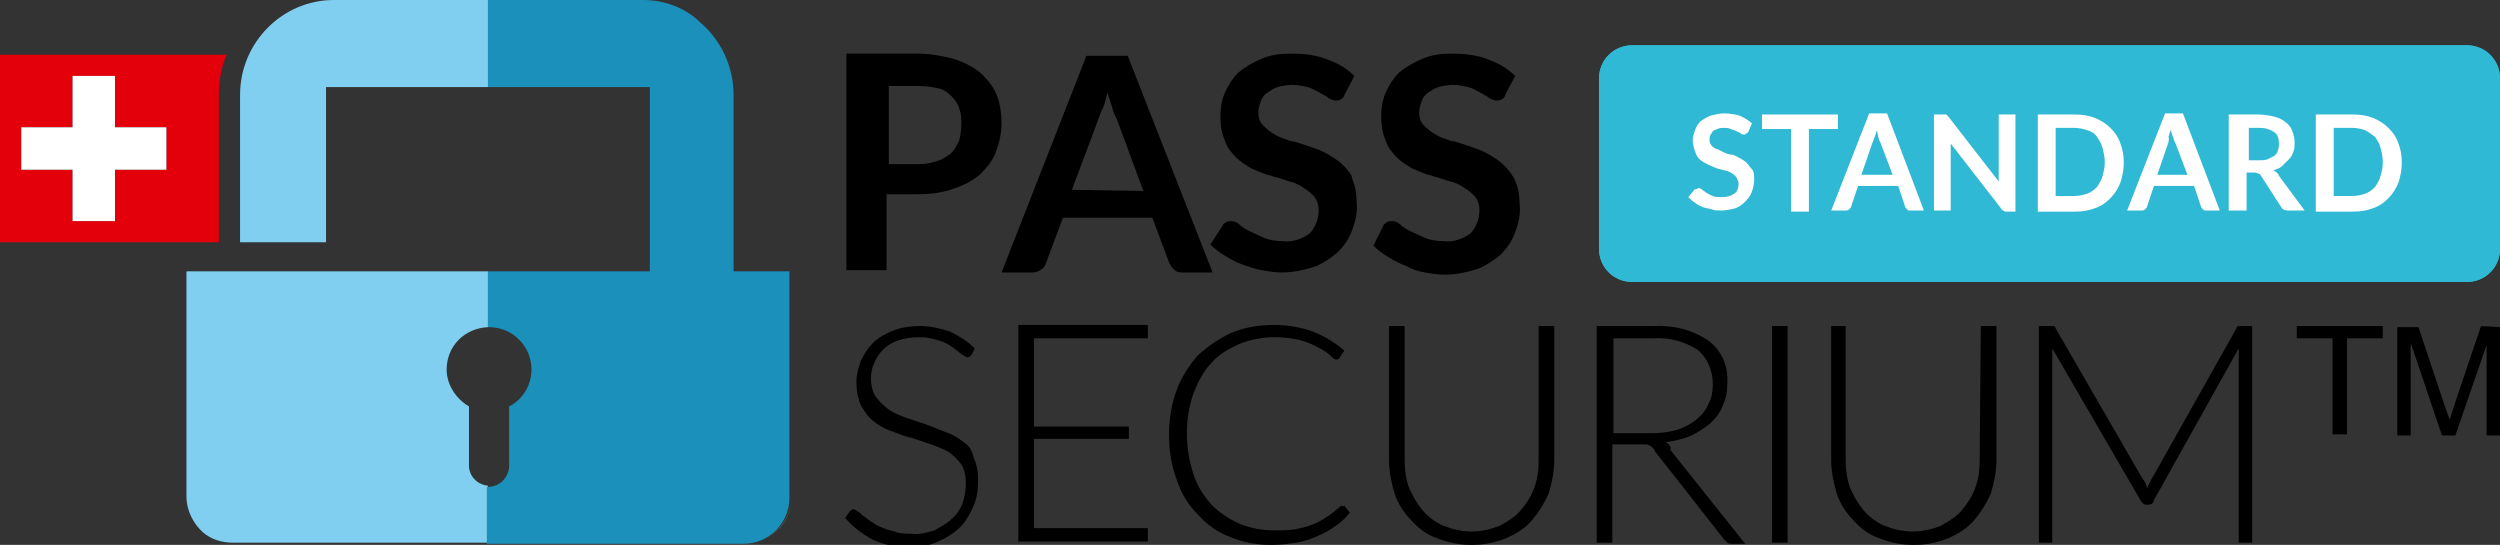 <?xml version="1.0" encoding="utf-8"?>
<!-- Generator: Adobe Illustrator 24.3.0, SVG Export Plug-In . SVG Version: 6.00 Build 0)  -->
<svg version="1.1" id="Layer_1" xmlns="http://www.w3.org/2000/svg" xmlns:xlink="http://www.w3.org/1999/xlink" x="0px" y="0px"
	 viewBox="0 0 223.9 48.8" style="enable-background:new 0 0 223.9 48.8;" xml:space="preserve">
<rect x="0" y="0" width="223.9" height="48.8" fill="#333333" stroke="none"/>
<style type="text/css">
	.st0{fill:none;}
	.st1{fill:#E3000B;}
	.st2{fill:#FFFFFF;}
	.st3{fill:#47B3D9;}
	.st4{fill:#80CFF1;}
	.st5{fill:#1A90BB;}
	.st6{fill:#30B9D4;}
	.st7{fill:none;stroke:#30B9D4;}
	.st8{enable-background:new    ;}
</style>
<g id="ps-logo-standard" transform="translate(0)">
	<g id="ps-logo-standard-2" transform="translate(0 0)">
		<g id="Сгруппировать_4089">
			<path id="Контур_1123" class="st0" d="M99.5,9.6c-0.1-0.4-0.3-0.8-0.4-1.3c-0.1,0.5-0.2,0.9-0.4,1.3s-0.2,0.7-0.4,1L96,17
				h6.2l-2.4-6.5C99.8,10.3,99.6,10,99.5,9.6z"/>
			<path id="Контур_1124" class="st0" d="M85.1,8.7c-0.4-0.3-0.8-0.5-1.2-0.7c-0.6-0.2-1.2-0.2-1.7-0.2h-2.7v7h2.7
				c0.6,0,1.2-0.1,1.7-0.3c0.5-0.1,0.9-0.4,1.2-0.7c0.3-0.3,0.6-0.7,0.7-1.1c0.2-0.5,0.2-1,0.2-1.5c0-0.5-0.1-1-0.2-1.4
				C85.7,9.3,85.5,9,85.1,8.7z"/>
			<path id="Контур_1125" class="st0" d="M151.9,37.6c0.5-0.4,0.8-0.8,1.1-1.4c0.3-0.6,0.4-1.2,0.4-1.8
				c0.1-1.2-0.4-2.3-1.4-3.1c-1.2-0.7-2.6-1.1-3.9-1h-3.6v8.5h3.4c0.8,0,1.6-0.1,2.3-0.3C150.8,38.3,151.4,38,151.9,37.6z"/>
			<path id="Контур_1126" d="M86.3,39.6c-0.5-0.4-1-0.7-1.6-0.9c-0.6-0.2-1.2-0.5-1.8-0.7c-0.6-0.2-1.2-0.4-1.8-0.6
				c-0.5-0.2-1.1-0.4-1.6-0.8c-0.4-0.3-0.8-0.7-1.1-1.1c-0.3-0.5-0.4-1.1-0.4-1.6c0-0.5,0.1-1,0.3-1.4c0.2-0.5,0.5-0.9,0.8-1.2
				c0.4-0.4,0.8-0.6,1.3-0.8c0.6-0.2,1.2-0.3,1.9-0.3c0.6,0,1.2,0.1,1.8,0.3c0.4,0.1,0.8,0.3,1.2,0.6c0.3,0.2,0.5,0.4,0.8,0.6
				c0.1,0.1,0.3,0.2,0.5,0.3c0.2,0,0.3-0.1,0.4-0.2l0.3-0.6c-0.6-0.6-1.4-1.1-2.2-1.5c-0.9-0.3-1.8-0.5-2.7-0.5
				c-0.8,0-1.6,0.1-2.4,0.4c-0.7,0.3-1.3,0.6-1.8,1.1c-0.5,0.5-0.8,1-1.1,1.6c-0.2,0.6-0.4,1.2-0.4,1.9c0,0.7,0.1,1.4,0.4,2.1
				c0.3,0.5,0.6,1,1.1,1.4c0.5,0.4,1,0.7,1.6,0.9c0.6,0.2,1.2,0.5,1.8,0.6c0.6,0.2,1.2,0.4,1.8,0.6c0.5,0.2,1.1,0.4,1.6,0.7
				c0.4,0.3,0.8,0.7,1.1,1.1c0.3,0.5,0.4,1.1,0.4,1.7c0,0.6-0.1,1.2-0.3,1.8c-0.2,0.5-0.5,1-1,1.4c-0.4,0.4-1,0.7-1.5,1
				c-0.7,0.2-1.4,0.4-2.1,0.3c-0.5,0-1,0-1.5-0.2c-0.4-0.1-0.8-0.2-1.2-0.4c-0.3-0.1-0.6-0.3-0.9-0.5c-0.3-0.2-0.5-0.4-0.7-0.5
				c-0.2-0.2-0.3-0.3-0.5-0.4c-0.1-0.1-0.2-0.1-0.3-0.2c-0.2,0-0.3,0.1-0.4,0.2l-0.4,0.6c0.7,0.8,1.5,1.4,2.4,1.9
				c1,0.5,2.2,0.7,3.3,0.7c0.9,0,1.8-0.1,2.6-0.5c0.7-0.3,1.4-0.7,2-1.3c0.5-0.5,0.9-1.2,1.2-1.9c0.3-0.7,0.4-1.5,0.4-2.3
				c0-0.7-0.1-1.4-0.4-2C87.1,40.4,86.8,39.9,86.3,39.6z"/>
			<path id="Контур_1127" d="M92.6,39.3h8.5v-1.1h-8.5v-7.9h10.2v-1.2H91.2v19.4h11.6l0-1.2H92.6L92.6,39.3z"/>
			<path id="Контур_1128" d="M120.2,45.3c0,0-0.1,0-0.1,0c0,0-0.1,0.1-0.1,0.1c-0.4,0.3-0.8,0.7-1.2,0.9
				c-0.4,0.3-0.8,0.5-1.3,0.7c-0.5,0.2-1,0.3-1.5,0.4c-0.6,0.1-1.2,0.1-1.9,0.1c-1.1,0-2.1-0.2-3.1-0.6c-0.9-0.4-1.8-1-2.5-1.7
				c-0.7-0.8-1.3-1.7-1.6-2.7c-0.4-1.2-0.6-2.4-0.6-3.7c0-1.2,0.2-2.5,0.6-3.6c0.4-1,0.9-2,1.6-2.7c0.7-0.8,1.6-1.3,2.5-1.7
				c1-0.4,2.1-0.6,3.2-0.6c0.8,0,1.6,0.1,2.4,0.3c0.6,0.2,1.1,0.4,1.6,0.7c0.4,0.2,0.7,0.4,1,0.7c0.1,0.1,0.3,0.3,0.5,0.3
				c0.1,0,0.3-0.1,0.3-0.2l0.4-0.6c-0.8-0.7-1.8-1.3-2.8-1.7c-1.1-0.4-2.3-0.6-3.5-0.6c-1.3,0-2.6,0.2-3.8,0.7c-1.1,0.5-2.1,1.2-3,2
				c-0.8,0.9-1.5,2-1.9,3.1c-0.5,1.3-0.7,2.7-0.7,4c0,1.4,0.2,2.8,0.7,4.1c0.4,1.2,1,2.2,1.9,3.1c0.8,0.9,1.8,1.6,2.9,2
				c1.2,0.5,2.4,0.7,3.7,0.7c0.7,0,1.5-0.1,2.2-0.2c0.6-0.1,1.3-0.3,1.9-0.6c0.5-0.2,1.1-0.5,1.6-0.9c0.5-0.3,0.9-0.7,1.3-1.2
				l-0.5-0.6C120.4,45.4,120.3,45.3,120.2,45.3z"/>
			<path id="Контур_1129" d="M137.8,41.2c0,0.9-0.1,1.7-0.4,2.5c-0.3,0.8-0.7,1.4-1.2,2c-0.5,0.6-1.2,1-1.9,1.4
				c-0.8,0.3-1.6,0.5-2.5,0.5c-0.9,0-1.7-0.2-2.5-0.5c-0.7-0.3-1.4-0.8-1.9-1.4c-0.5-0.6-0.9-1.3-1.2-2c-0.3-0.8-0.4-1.7-0.4-2.5
				v-12h-1.4v12c0,1,0.2,2,0.5,3c0.3,0.9,0.8,1.7,1.5,2.4c0.6,0.7,1.4,1.3,2.3,1.6c1,0.4,2,0.6,3.1,0.6c1.1,0,2.1-0.2,3.1-0.6
				c0.9-0.4,1.7-0.9,2.3-1.6c0.6-0.7,1.1-1.5,1.5-2.4c0.3-1,0.5-2,0.5-3v-12h-1.4L137.8,41.2z"/>
			<path id="Контур_1130" d="M149.2,39.6c0.8-0.1,1.6-0.3,2.3-0.6c0.6-0.3,1.2-0.7,1.7-1.1c0.5-0.5,0.9-1,1.1-1.6
				c0.3-0.6,0.4-1.3,0.4-2c0.1-1.5-0.5-2.9-1.7-3.8c-1.5-1-3.2-1.4-5-1.3h-5v19.4h1.4v-8.8h2.5c0.2,0,0.3,0,0.5,0
				c0.1,0,0.2,0,0.3,0.1c0.1,0,0.2,0.1,0.3,0.2c0.1,0.1,0.2,0.2,0.2,0.3l6.2,7.9c0.1,0.1,0.2,0.2,0.3,0.3c0.1,0.1,0.3,0.1,0.4,0.1
				h1.2l-6.7-8.4C149.7,40,149.5,39.8,149.2,39.6z M147.9,38.8h-3.4v-8.5h3.6c1.4-0.1,2.8,0.3,3.9,1c0.9,0.7,1.4,1.9,1.4,3.1
				c0,0.6-0.1,1.3-0.4,1.8c-0.2,0.5-0.6,1-1.1,1.4c-0.5,0.4-1.1,0.7-1.7,0.9C149.4,38.7,148.7,38.8,147.9,38.8L147.9,38.8z"/>
			<rect id="Прямоугольник_566" x="158.7" y="29.2" width="1.4" height="19.4"/>
			<path id="Контур_1131" d="M177.3,41.2c0,0.9-0.1,1.7-0.4,2.5c-0.3,0.8-0.7,1.4-1.2,2c-0.5,0.6-1.2,1-1.9,1.4
				c-0.8,0.3-1.6,0.5-2.5,0.5c-0.9,0-1.7-0.2-2.5-0.5c-0.7-0.3-1.4-0.8-1.9-1.4c-0.5-0.6-0.9-1.3-1.2-2c-0.3-0.8-0.4-1.7-0.4-2.5
				v-12H164v12c0,1,0.2,2,0.5,3c0.3,0.9,0.8,1.7,1.5,2.4c0.6,0.7,1.4,1.3,2.3,1.6c1,0.4,2,0.6,3.1,0.6c1.1,0,2.1-0.2,3.1-0.6
				c0.9-0.4,1.7-0.9,2.3-1.6c0.6-0.7,1.1-1.5,1.5-2.4c0.3-1,0.5-2,0.5-3v-12h-1.4L177.3,41.2z"/>
			<path id="Контур_1132" d="M200.5,29.2c-0.1,0-0.2,0.1-0.2,0.2l-7.6,13.5c-0.1,0.1-0.1,0.3-0.2,0.4s-0.1,0.3-0.2,0.4
				c-0.1-0.3-0.2-0.6-0.4-0.8l-7.8-13.5c0-0.1-0.1-0.2-0.2-0.2c-0.1,0-0.2,0-0.3,0h-1v19.4h1.2V32c0-0.2,0-0.5,0-0.8l7.9,13.6
				c0.1,0.2,0.3,0.4,0.5,0.4h0.2c0.2,0,0.5-0.1,0.5-0.4l7.6-13.6c0,0.3,0,0.5,0,0.8v16.6h1.2V29.2h-1
				C200.7,29.2,200.6,29.2,200.5,29.2z"/>
			<path id="Контур_1133" d="M205.7,30.3h3.2v8.6h1.3v-8.6h3.2v-1.1h-7.7L205.7,30.3z"/>
			<path id="Контур_1134" d="M222.2,29.2l-2.3,6.8c-0.2,0.7-0.4,1.2-0.5,1.6c-0.1-0.3-0.3-0.8-0.5-1.4l-2.3-6.9h-1.9v9.7h1.2
				v-8.3l2.8,8.3h1.2l2.8-8.1v8.1h1.2v-9.7L222.2,29.2z"/>
			<path id="Контур_1135" class="st1" d="M19.6,8.5c0-1.2,0.2-2.5,0.7-3.6H0v16.8h19.6V8.5z M14.9,15.2h-4.6v4.6H6.5v-4.6H1.9
				v-3.8h4.6V6.8h3.8v4.6h4.6V15.2z"/>
			<path id="Контур_1136" class="st2" d="M10.3,6.8H6.5v4.6H1.9v3.8h4.6v4.6h3.8v-4.6h4.6v-3.8h-4.6V6.8z"/>
			<path id="Контур_1137" class="st3" d="M70.9,44.5c0,2.3-1.9,4.1-4.1,4.1c0,0,0,0,0,0H20.8c-1,0-1.9-0.3-2.6-0.9
				c0.7,0.6,1.7,0.9,2.6,0.9h45.9C69.1,48.6,70.9,46.8,70.9,44.5C70.9,44.5,70.9,44.5,70.9,44.5l0-20.2l0,0L70.9,44.5z"/>
			<path id="Контур_1138" class="st3" d="M65.9,8.5c0-2.5-1.1-4.9-3-6.5C64.8,3.6,65.9,6,65.9,8.5l0,13.2l0,0L65.9,8.5z"/>
			<path id="Контур_1139" class="st3" d="M29.3,21.7L29.3,21.7V7.8l0,0V21.7z"/>
			<path id="Контур_1140" d="M89.3,8.6c-0.3-0.8-0.8-1.4-1.4-2c-0.7-0.6-1.5-1-2.4-1.3c-1.1-0.3-2.2-0.5-3.4-0.5h-6.3v19.4
				h3.6v-6.8h2.7c1.1,0,2.2-0.1,3.3-0.5c0.9-0.3,1.7-0.7,2.4-1.3c0.6-0.6,1.1-1.2,1.4-2c0.3-0.8,0.5-1.7,0.5-2.6
				C89.7,10.3,89.6,9.4,89.3,8.6z M85.9,12.6c-0.2,0.4-0.4,0.8-0.7,1.1c-0.4,0.3-0.8,0.6-1.2,0.7c-0.6,0.2-1.1,0.3-1.7,0.3h-2.7v-7
				h2.7c0.6,0,1.2,0.1,1.7,0.2c0.5,0.1,0.9,0.4,1.2,0.7c0.3,0.3,0.6,0.7,0.7,1.1c0.2,0.5,0.2,0.9,0.2,1.4
				C86.1,11.7,86,12.2,85.9,12.6z"/>
			<path id="Контур_1141" d="M120.3,14.8c-0.4-0.4-0.9-0.7-1.4-1c-0.5-0.3-1.1-0.5-1.7-0.7c-0.6-0.2-1.1-0.4-1.7-0.5
				c-0.5-0.2-1-0.3-1.4-0.6c-0.4-0.2-0.7-0.5-1-0.8c-0.3-0.3-0.4-0.7-0.4-1.1c0-0.3,0.1-0.7,0.2-1c0.1-0.3,0.3-0.6,0.6-0.8
				c0.3-0.2,0.6-0.4,0.9-0.5c0.4-0.1,0.9-0.2,1.3-0.2c0.5,0,1,0.1,1.4,0.2c0.4,0.1,0.7,0.3,1.1,0.5c0.3,0.2,0.6,0.3,0.8,0.5
				c0.2,0.1,0.4,0.2,0.6,0.2c0.2,0,0.3,0,0.5-0.1c0.1-0.1,0.3-0.2,0.3-0.4l0.9-1.7c-0.7-0.7-1.6-1.2-2.5-1.5c-1-0.4-2.1-0.5-3.2-0.5
				c-0.9,0-1.8,0.1-2.7,0.5c-0.7,0.3-1.4,0.7-2,1.2c-0.5,0.5-0.9,1.1-1.2,1.8c-0.3,0.7-0.4,1.4-0.4,2.1c0,0.8,0.1,1.5,0.4,2.2
				c0.2,0.6,0.6,1.1,1,1.5c0.4,0.4,0.9,0.7,1.4,1c0.5,0.2,1.1,0.5,1.6,0.6c0.6,0.2,1.1,0.3,1.6,0.5c0.5,0.1,1,0.3,1.4,0.6
				c0.4,0.2,0.7,0.5,1,0.8c0.3,0.4,0.4,0.8,0.4,1.2c0,0.8-0.3,1.6-0.8,2.1c-0.7,0.5-1.5,0.8-2.4,0.7c-0.6,0-1.2-0.1-1.7-0.3
				c-0.4-0.2-0.9-0.4-1.3-0.6c-0.4-0.2-0.7-0.4-0.9-0.6c-0.2-0.2-0.5-0.3-0.7-0.3c-0.2,0-0.3,0-0.5,0.1c-0.1,0.1-0.3,0.2-0.3,0.3
				l-1.1,1.7c0.4,0.4,0.8,0.7,1.3,1c0.5,0.3,1,0.6,1.6,0.8c0.6,0.2,1.1,0.4,1.7,0.5c0.6,0.1,1.2,0.2,1.8,0.2c1,0,1.9-0.2,2.9-0.5
				c0.8-0.3,1.5-0.8,2.1-1.3c0.6-0.6,1-1.2,1.3-2c0.3-0.8,0.5-1.6,0.4-2.5c0-0.7-0.1-1.4-0.4-2.1C121.1,15.7,120.7,15.2,120.3,14.8z
				"/>
			<path id="Контур_1142" d="M127.6,24.4c0.6,0.1,1.2,0.2,1.8,0.2c1,0,1.9-0.2,2.9-0.5c0.8-0.3,1.5-0.8,2.1-1.3
				c0.6-0.6,1-1.2,1.3-2c0.3-0.8,0.5-1.6,0.4-2.5c0-0.7-0.1-1.4-0.4-2.1c-0.2-0.5-0.6-1-1-1.4c-0.4-0.4-0.9-0.7-1.4-1
				c-0.5-0.3-1.1-0.5-1.7-0.7c-0.6-0.2-1.1-0.4-1.7-0.5c-0.5-0.2-1-0.3-1.4-0.6c-0.4-0.2-0.7-0.5-1-0.8c-0.3-0.3-0.4-0.7-0.4-1.1
				c0-0.3,0.1-0.7,0.2-1c0.1-0.3,0.3-0.6,0.6-0.8c0.3-0.2,0.6-0.4,0.9-0.5c0.4-0.1,0.9-0.2,1.3-0.2c0.5,0,1,0.1,1.4,0.2
				c0.4,0.1,0.7,0.3,1.1,0.5c0.3,0.2,0.6,0.3,0.8,0.5c0.2,0.1,0.4,0.2,0.6,0.2c0.2,0,0.3,0,0.5-0.1c0.1-0.1,0.3-0.2,0.3-0.4l0.9-1.7
				c-0.7-0.7-1.6-1.2-2.5-1.5c-1-0.4-2.1-0.5-3.2-0.5c-0.9,0-1.8,0.1-2.7,0.5c-0.7,0.3-1.4,0.7-2,1.2c-0.5,0.5-0.9,1.1-1.2,1.8
				c-0.3,0.7-0.4,1.4-0.4,2.1c0,0.8,0.1,1.5,0.4,2.2c0.2,0.6,0.6,1.1,1,1.5c0.4,0.4,0.9,0.7,1.4,1c0.5,0.2,1.1,0.5,1.6,0.6
				c0.6,0.2,1.1,0.3,1.6,0.5c0.5,0.1,1,0.3,1.4,0.6c0.4,0.2,0.7,0.5,1,0.8c0.3,0.4,0.4,0.8,0.4,1.2c0,0.8-0.3,1.6-0.8,2.1
				c-0.7,0.5-1.5,0.8-2.4,0.7c-0.6,0-1.2-0.1-1.7-0.3c-0.4-0.2-0.9-0.4-1.3-0.6c-0.4-0.2-0.7-0.4-0.9-0.6c-0.2-0.2-0.5-0.3-0.7-0.3
				c-0.2,0-0.3,0-0.5,0.1c-0.1,0.1-0.3,0.2-0.3,0.3L123,22c0.4,0.4,0.8,0.7,1.3,1c0.5,0.3,1,0.6,1.6,0.8
				C126.4,24.1,127,24.3,127.6,24.4z"/>
			<path id="Контур_1143" d="M105.8,24.4h2.8L101,5h-3.7l-7.6,19.4h2.8c0.3,0,0.5-0.1,0.8-0.3c0.2-0.1,0.3-0.3,0.4-0.6l1.5-4
				h8l1.5,4c0.1,0.2,0.2,0.4,0.4,0.6C105.3,24.3,105.5,24.4,105.8,24.4z M96,17l2.4-6.4c0.1-0.3,0.2-0.6,0.4-1s0.2-0.8,0.4-1.3
				c0.1,0.5,0.3,0.9,0.4,1.3s0.2,0.7,0.4,1l2.4,6.5L96,17z"/>
			<path id="Контур_1144" class="st4" d="M43.7,48.6v-5.1c-1-0.1-1.7-0.9-1.7-1.8v-5.3c-1.2-0.7-2-2-2-3.3
				c0-2.1,1.6-3.7,3.7-3.8v-5h-27v20.2c0,1.2,0.6,2.4,1.5,3.2c0.7,0.6,1.7,0.9,2.6,0.9L43.7,48.6z"/>
			<path id="Контур_1145" class="st5" d="M43.7,29.3c0,0,0.1,0,0.1,0c2.1,0,3.8,1.7,3.8,3.8c0,0,0,0,0,0c0,1.4-0.8,2.7-2,3.3
				v5.3c0,1-0.8,1.9-1.9,1.9c0,0-0.1,0-0.1,0v5.1h23c2.3,0,4.1-1.9,4.1-4.1c0,0,0,0,0,0V24.3h-5V8.5c0-2.5-1.1-4.9-3-6.5
				C61.4,0.7,59.5,0,57.6,0H43.7v7.8h14.5v16.5H43.7L43.7,29.3z"/>
			<path id="Контур_1146" class="st4" d="M21.5,8.5v13.2h7.7V7.8h14.5V0H29.9C25.3,0,21.5,3.8,21.5,8.5z"/>
		</g>
	</g>
	<g id="Сгруппировать_4109" transform="translate(143.205 4.054)">
		<g id="Прямоугольник_567" transform="translate(0 0)">
			<path class="st6" d="M3,0h74.7c1.7,0,3,1.3,3,3v15.2c0,1.7-1.3,3-3,3H3c-1.7,0-3-1.3-3-3V3C0,1.3,1.3,0,3,0z"/>
			<path class="st7" d="M3,0.5h74.7c1.4,0,2.5,1.1,2.5,2.5v15.2c0,1.4-1.1,2.5-2.5,2.5H3c-1.4,0-2.5-1.1-2.5-2.5V3
				C0.5,1.6,1.6,0.5,3,0.5z"/>
		</g>
		<g class="st8">
			<path class="st2" d="M13.4,7.7c0,0.1-0.1,0.1-0.2,0.2S13.1,8,13,8c-0.1,0-0.2,0-0.3-0.1c-0.1-0.1-0.2-0.1-0.4-0.2
				c-0.1-0.1-0.3-0.1-0.5-0.2c-0.2-0.1-0.4-0.1-0.6-0.1c-0.2,0-0.4,0-0.6,0.1c-0.2,0.1-0.3,0.1-0.4,0.2C10.1,7.8,10.1,7.9,10,8
				C9.9,8.2,9.9,8.3,9.9,8.5c0,0.2,0.1,0.4,0.2,0.5c0.1,0.1,0.3,0.3,0.5,0.3c0.2,0.1,0.4,0.2,0.6,0.3c0.2,0.1,0.5,0.2,0.7,0.2
				s0.5,0.2,0.7,0.3s0.5,0.3,0.6,0.4c0.2,0.2,0.3,0.4,0.5,0.6s0.2,0.6,0.2,0.9c0,0.4-0.1,0.8-0.2,1.1c-0.1,0.3-0.3,0.6-0.6,0.9
				s-0.6,0.5-0.9,0.6c-0.4,0.1-0.8,0.2-1.3,0.2c-0.3,0-0.5,0-0.8-0.1c-0.3-0.1-0.5-0.1-0.8-0.2c-0.2-0.1-0.5-0.2-0.7-0.4
				c-0.2-0.1-0.4-0.3-0.6-0.5L8.5,13c0-0.1,0.1-0.1,0.2-0.1c0.1,0,0.1-0.1,0.2-0.1c0.1,0,0.2,0,0.3,0.1s0.3,0.2,0.4,0.3
				c0.2,0.1,0.3,0.2,0.6,0.3c0.2,0.1,0.5,0.1,0.8,0.1c0.5,0,0.8-0.1,1.1-0.3s0.4-0.5,0.4-0.9c0-0.2-0.1-0.4-0.2-0.6
				c-0.1-0.1-0.3-0.3-0.5-0.4c-0.2-0.1-0.4-0.2-0.6-0.2c-0.2-0.1-0.5-0.1-0.7-0.2s-0.5-0.2-0.7-0.3S9.2,10.4,9,10.2
				C8.8,10,8.7,9.8,8.6,9.5c-0.1-0.3-0.2-0.6-0.2-1c0-0.3,0.1-0.6,0.2-0.9s0.3-0.6,0.5-0.8C9.4,6.6,9.7,6.4,10,6.3
				c0.4-0.1,0.8-0.2,1.2-0.2c0.5,0,1,0.1,1.4,0.2c0.4,0.2,0.8,0.4,1.1,0.7L13.4,7.7z"/>
			<path class="st2" d="M21.4,7.5h-2.6v7.4h-1.6V7.5h-2.6V6.2h6.8V7.5z"/>
			<path class="st2" d="M29.1,14.8h-1.2c-0.1,0-0.3,0-0.3-0.1c-0.1-0.1-0.2-0.2-0.2-0.3l-0.6-1.8h-3.6l-0.6,1.8
				c0,0.1-0.1,0.2-0.2,0.3c-0.1,0.1-0.2,0.1-0.3,0.1h-1.3l3.4-8.7h1.6L29.1,14.8z M26.3,11.6l-1.1-2.9c-0.1-0.1-0.1-0.3-0.2-0.5
				C25,8,24.9,7.8,24.9,7.6c-0.1,0.2-0.1,0.4-0.2,0.6c-0.1,0.2-0.1,0.3-0.2,0.5l-1,2.9H26.3z"/>
			<path class="st2" d="M37.3,6.2v8.7h-0.8c-0.1,0-0.2,0-0.3-0.1s-0.2-0.1-0.2-0.2l-4.5-5.8c0,0.3,0,0.5,0,0.7v5.3H30V6.2h0.8
				c0.1,0,0.1,0,0.2,0c0,0,0.1,0,0.1,0s0.1,0,0.1,0.1c0,0,0.1,0.1,0.1,0.1l4.5,5.8c0-0.1,0-0.3,0-0.4c0-0.1,0-0.3,0-0.4V6.2H37.3z"
				/>
			<path class="st2" d="M47,10.5c0,0.6-0.1,1.2-0.3,1.8c-0.2,0.5-0.5,1-0.9,1.4s-0.8,0.7-1.4,0.9c-0.5,0.2-1.1,0.3-1.8,0.3h-3.3V6.2
				h3.3c0.7,0,1.3,0.1,1.8,0.3s1,0.5,1.4,0.9s0.7,0.8,0.9,1.4C46.9,9.3,47,9.9,47,10.5z M45.3,10.5c0-0.5-0.1-0.9-0.2-1.3
				s-0.3-0.7-0.5-1c-0.2-0.3-0.5-0.5-0.9-0.6c-0.3-0.1-0.7-0.2-1.1-0.2h-1.7v6.1h1.7c0.4,0,0.8-0.1,1.1-0.2c0.3-0.1,0.6-0.3,0.9-0.6
				c0.2-0.3,0.4-0.6,0.5-1S45.3,11,45.3,10.5z"/>
			<path class="st2" d="M55.6,14.8h-1.2c-0.1,0-0.3,0-0.3-0.1c-0.1-0.1-0.2-0.2-0.2-0.3l-0.6-1.8h-3.6l-0.6,1.8
				c0,0.1-0.1,0.2-0.2,0.3c-0.1,0.1-0.2,0.1-0.3,0.1h-1.3l3.4-8.7h1.6L55.6,14.8z M52.7,11.6l-1.1-2.9c-0.1-0.1-0.1-0.3-0.2-0.5
				s-0.1-0.4-0.2-0.6c-0.1,0.2-0.1,0.4-0.2,0.6C51.1,8.4,51,8.5,51,8.7l-1,2.9H52.7z"/>
			<path class="st2" d="M63.2,14.8h-1.5c-0.3,0-0.5-0.1-0.6-0.3l-1.8-2.8c-0.1-0.1-0.1-0.2-0.2-0.2s-0.2-0.1-0.4-0.1h-0.7v3.4h-1.6
				V6.2h2.6c0.6,0,1.1,0.1,1.5,0.2c0.4,0.1,0.8,0.3,1,0.5c0.3,0.2,0.5,0.5,0.6,0.8s0.2,0.6,0.2,1c0,0.3,0,0.6-0.1,0.8
				c-0.1,0.3-0.2,0.5-0.4,0.7c-0.2,0.2-0.4,0.4-0.6,0.6c-0.2,0.2-0.5,0.3-0.8,0.4c0.1,0.1,0.2,0.1,0.3,0.2s0.2,0.2,0.2,0.3
				L63.2,14.8z M59.1,10.3c0.3,0,0.6,0,0.8-0.1c0.2-0.1,0.4-0.2,0.6-0.3c0.1-0.1,0.3-0.3,0.3-0.5c0.1-0.2,0.1-0.4,0.1-0.6
				c0-0.4-0.1-0.8-0.4-1c-0.3-0.2-0.7-0.4-1.3-0.4h-1v2.9H59.1z"/>
			<path class="st2" d="M71.9,10.5c0,0.6-0.1,1.2-0.3,1.8c-0.2,0.5-0.5,1-0.9,1.4s-0.8,0.7-1.4,0.9c-0.5,0.2-1.1,0.3-1.8,0.3h-3.3
				V6.2h3.3c0.7,0,1.3,0.1,1.8,0.3s1,0.5,1.4,0.9s0.7,0.8,0.9,1.4C71.8,9.3,71.9,9.9,71.9,10.5z M70.2,10.5c0-0.5-0.1-0.9-0.2-1.3
				s-0.3-0.7-0.5-1C69.2,8,69,7.8,68.6,7.6c-0.3-0.1-0.7-0.2-1.1-0.2h-1.7v6.1h1.7c0.4,0,0.8-0.1,1.1-0.2c0.3-0.1,0.6-0.3,0.9-0.6
				c0.2-0.3,0.4-0.6,0.5-1S70.2,11,70.2,10.5z"/>
		</g>
	</g>
</g>
</svg>
